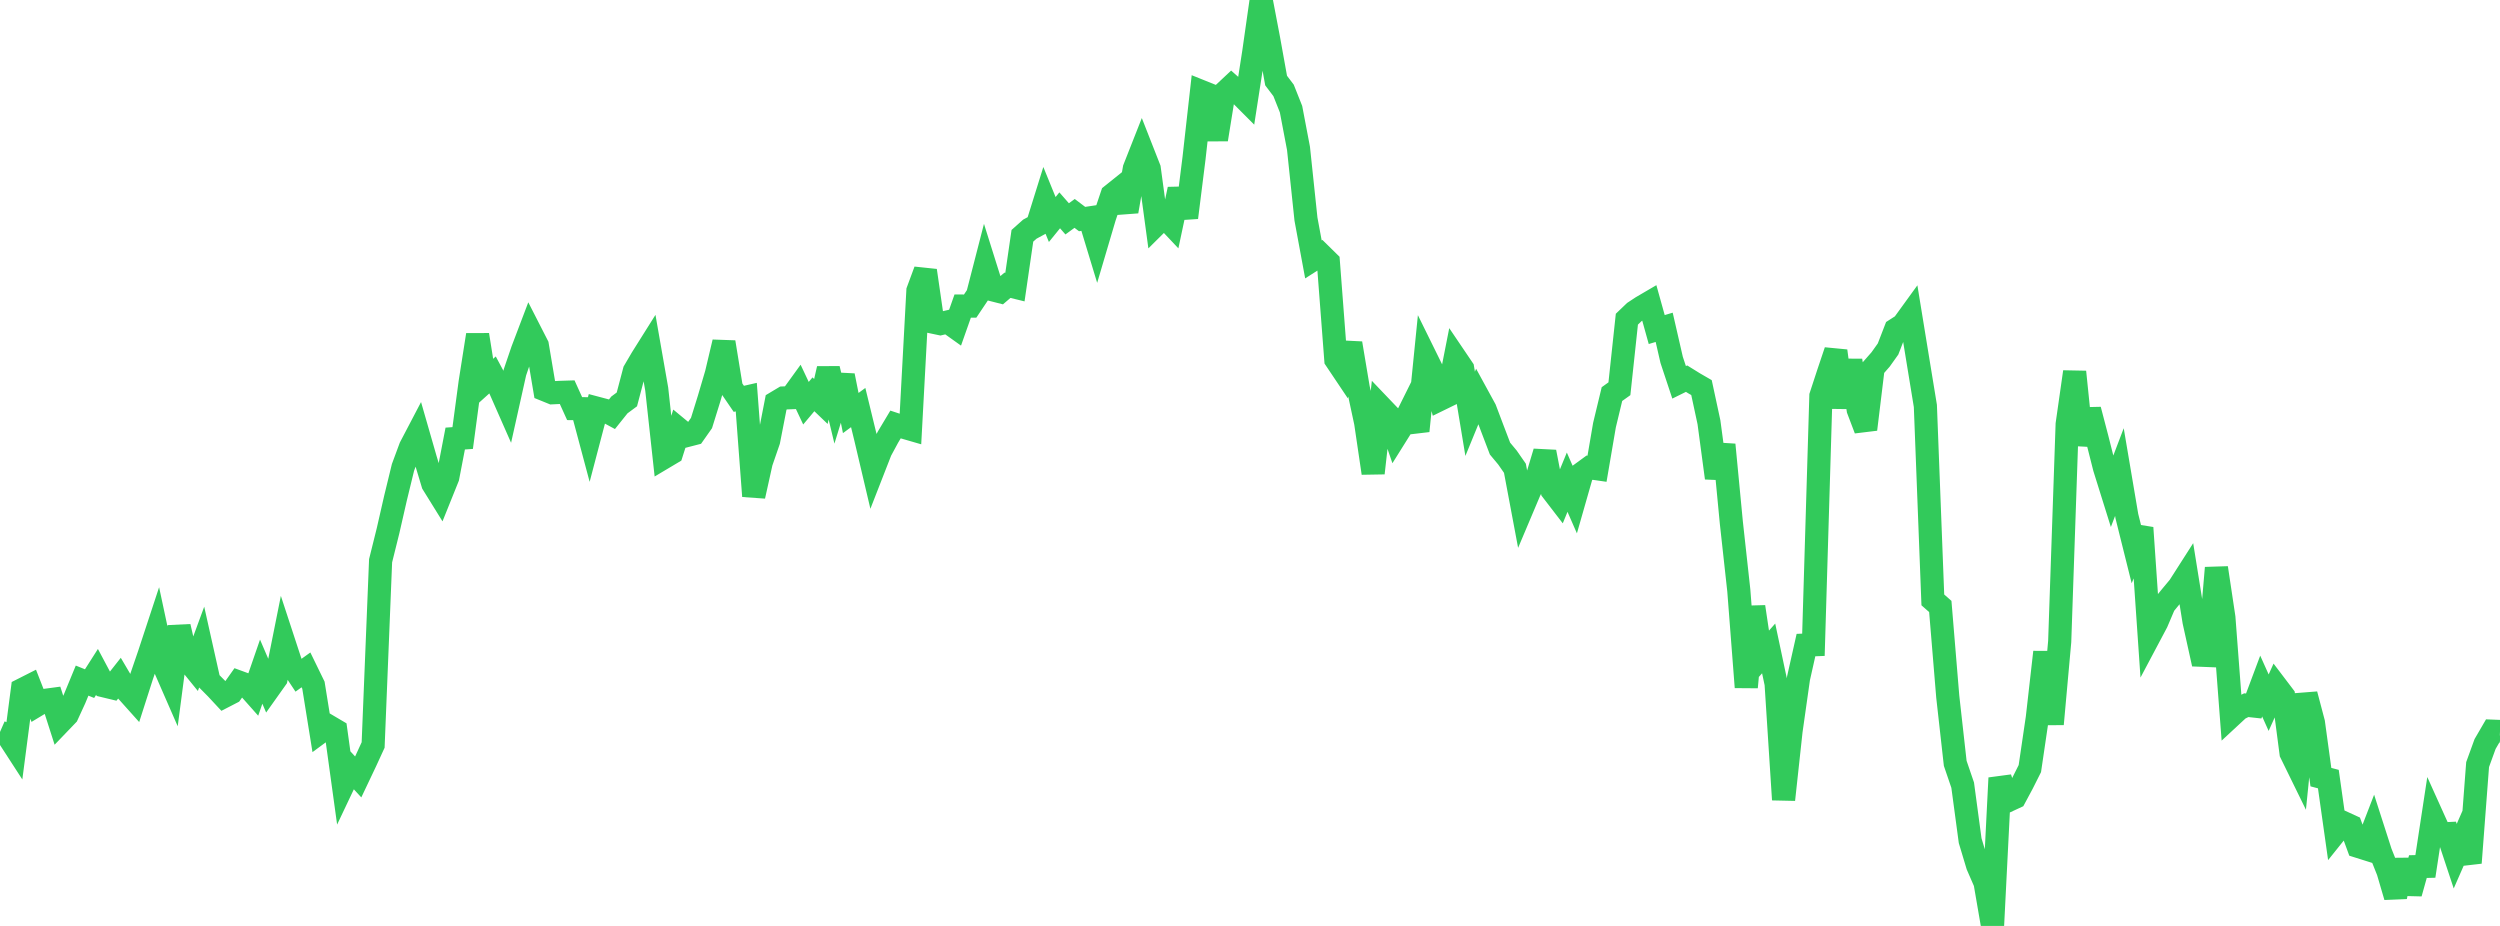 <?xml version="1.0" standalone="no"?>
<!DOCTYPE svg PUBLIC "-//W3C//DTD SVG 1.1//EN" "http://www.w3.org/Graphics/SVG/1.1/DTD/svg11.dtd">

<svg width="135" height="50" viewBox="0 0 135 50" preserveAspectRatio="none" 
  xmlns="http://www.w3.org/2000/svg"
  xmlns:xlink="http://www.w3.org/1999/xlink">


<polyline points="0.0, 39.526 0.403, 39.702 0.806, 40.324 1.209, 37.236 1.612, 37.032 2.015, 38.065 2.418, 37.822 2.821, 37.768 3.224, 39.026 3.627, 38.606 4.03, 37.73 4.433, 36.753 4.836, 36.916 5.239, 36.283 5.642, 37.04 6.045, 37.137 6.448, 36.626 6.851, 37.311 7.254, 37.761 7.657, 36.502 8.06, 35.325 8.463, 34.1 8.866, 35.985 9.269, 36.908 9.672, 33.838 10.075, 35.57 10.478, 36.066 10.881, 34.97 11.284, 36.772 11.687, 37.179 12.09, 37.612 12.493, 37.404 12.896, 36.834 13.299, 36.982 13.701, 37.435 14.104, 36.269 14.507, 37.208 14.91, 36.641 15.313, 34.629 15.716, 35.857 16.119, 36.463 16.522, 36.173 16.925, 36.999 17.328, 39.504 17.731, 39.207 18.134, 39.445 18.537, 42.367 18.94, 41.517 19.343, 41.955 19.746, 41.106 20.149, 40.229 20.552, 30.281 20.955, 28.659 21.358, 26.895 21.761, 25.24 22.164, 24.151 22.567, 23.382 22.97, 24.784 23.373, 26.125 23.776, 26.775 24.179, 25.774 24.582, 23.682 24.985, 23.654 25.388, 20.643 25.791, 18.082 26.194, 20.61 26.597, 20.247 27.0, 21.001 27.403, 21.916 27.806, 20.109 28.209, 18.924 28.612, 17.863 29.015, 18.652 29.418, 21.046 29.821, 21.21 30.224, 21.19 30.627, 21.177 31.03, 22.065 31.433, 22.07 31.836, 23.579 32.239, 22.045 32.642, 22.152 33.045, 22.37 33.448, 21.866 33.851, 21.568 34.254, 20.039 34.657, 19.352 35.06, 18.711 35.463, 21.011 35.866, 24.697 36.269, 24.457 36.672, 23.188 37.075, 23.521 37.478, 23.417 37.881, 22.844 38.284, 21.547 38.687, 20.18 39.09, 18.478 39.493, 20.947 39.896, 21.537 40.299, 21.445 40.701, 26.791 41.104, 24.972 41.507, 23.802 41.91, 21.732 42.313, 21.491 42.716, 21.475 43.119, 20.918 43.522, 21.773 43.925, 21.293 44.328, 21.679 44.731, 19.912 45.134, 21.591 45.537, 20.284 45.94, 22.304 46.343, 22.008 46.746, 23.666 47.149, 25.376 47.552, 24.343 47.955, 23.597 48.358, 22.923 48.761, 23.056 49.164, 23.173 49.567, 15.701 49.97, 14.612 50.373, 17.393 50.776, 17.478 51.179, 17.384 51.582, 17.672 51.985, 16.528 52.388, 16.529 52.791, 15.928 53.194, 14.363 53.597, 15.646 54.0, 15.749 54.403, 15.405 54.806, 15.504 55.209, 12.733 55.612, 12.374 56.015, 12.156 56.418, 10.865 56.821, 11.854 57.224, 11.358 57.627, 11.818 58.03, 11.524 58.433, 11.829 58.836, 11.768 59.239, 13.096 59.642, 11.733 60.045, 10.533 60.448, 10.21 60.851, 11.415 61.254, 9.105 61.657, 8.082 62.06, 9.108 62.463, 12.085 62.866, 11.686 63.269, 12.114 63.672, 10.22 64.075, 11.748 64.478, 8.537 64.881, 4.947 65.284, 5.109 65.687, 7.533 66.09, 5.034 66.493, 4.656 66.896, 5.013 67.299, 5.417 67.701, 2.828 68.104, 0.0 68.507, 2.115 68.91, 4.35 69.313, 4.882 69.716, 5.896 70.119, 8.013 70.522, 11.832 70.925, 14.008 71.328, 13.751 71.731, 14.147 72.134, 19.42 72.537, 20.021 72.94, 18.539 73.343, 20.941 73.746, 22.821 74.149, 25.547 74.552, 21.963 74.955, 22.385 75.358, 23.568 75.761, 22.924 76.164, 22.113 76.567, 23.27 76.97, 19.254 77.373, 20.072 77.776, 21.557 78.179, 21.36 78.582, 19.313 78.985, 19.909 79.388, 22.346 79.791, 21.363 80.194, 22.101 80.597, 23.166 81.0, 24.223 81.403, 24.707 81.806, 25.287 82.209, 27.432 82.612, 26.479 83.015, 25.745 83.418, 24.405 83.821, 26.495 84.224, 27.019 84.627, 26.038 85.03, 26.959 85.433, 25.549 85.836, 25.254 86.239, 25.312 86.642, 22.956 87.045, 21.281 87.448, 20.993 87.851, 17.236 88.254, 16.85 88.657, 16.584 89.06, 16.348 89.463, 17.796 89.866, 17.675 90.269, 19.432 90.672, 20.646 91.075, 20.447 91.478, 20.697 91.881, 20.93 92.284, 22.804 92.687, 25.81 93.09, 24.015 93.493, 28.224 93.896, 31.891 94.299, 37.11 94.701, 32.767 95.104, 35.47 95.507, 35.015 95.91, 36.915 96.313, 43.182 96.716, 39.472 97.119, 36.63 97.522, 34.834 97.925, 34.818 98.328, 21.38 98.731, 20.15 99.134, 18.951 99.537, 21.999 99.94, 19.462 100.343, 22.122 100.746, 23.184 101.149, 19.87 101.552, 19.411 101.955, 18.846 102.358, 17.804 102.761, 17.545 103.164, 16.989 103.567, 19.459 103.97, 21.92 104.373, 32.394 104.776, 32.749 105.179, 37.619 105.582, 41.219 105.985, 42.398 106.388, 45.395 106.791, 46.735 107.194, 47.662 107.597, 50.0 108.0, 42.012 108.403, 43.244 108.806, 43.057 109.209, 42.306 109.612, 41.504 110.015, 38.765 110.418, 35.215 110.821, 39.1 111.224, 34.641 111.627, 22.904 112.03, 20.082 112.433, 24.016 112.836, 22.125 113.239, 23.666 113.642, 25.261 114.045, 26.55 114.448, 25.492 114.851, 27.874 115.254, 29.49 115.657, 28.501 116.06, 34.362 116.463, 33.602 116.866, 32.655 117.269, 32.162 117.672, 31.679 118.075, 31.049 118.478, 33.558 118.881, 35.382 119.284, 35.398 119.687, 30.666 120.09, 33.351 120.493, 38.654 120.896, 38.28 121.299, 38.08 121.701, 38.124 122.104, 37.047 122.507, 37.945 122.91, 37.05 123.313, 37.581 123.716, 40.662 124.119, 41.485 124.522, 37.496 124.925, 39.022 125.328, 41.965 125.731, 42.071 126.134, 44.926 126.537, 44.423 126.94, 44.608 127.343, 45.704 127.746, 45.831 128.149, 44.788 128.552, 46.041 128.955, 47.051 129.358, 48.424 129.761, 46.447 130.164, 48.239 130.567, 46.796 130.97, 46.786 131.373, 44.143 131.776, 45.037 132.179, 45.017 132.582, 46.234 132.985, 45.314 133.388, 46.592 133.791, 41.287 134.194, 40.177 134.597, 39.484 135.0, 39.5" fill="none" stroke="#32ca5b" stroke-width="1.25"/>

</svg>
